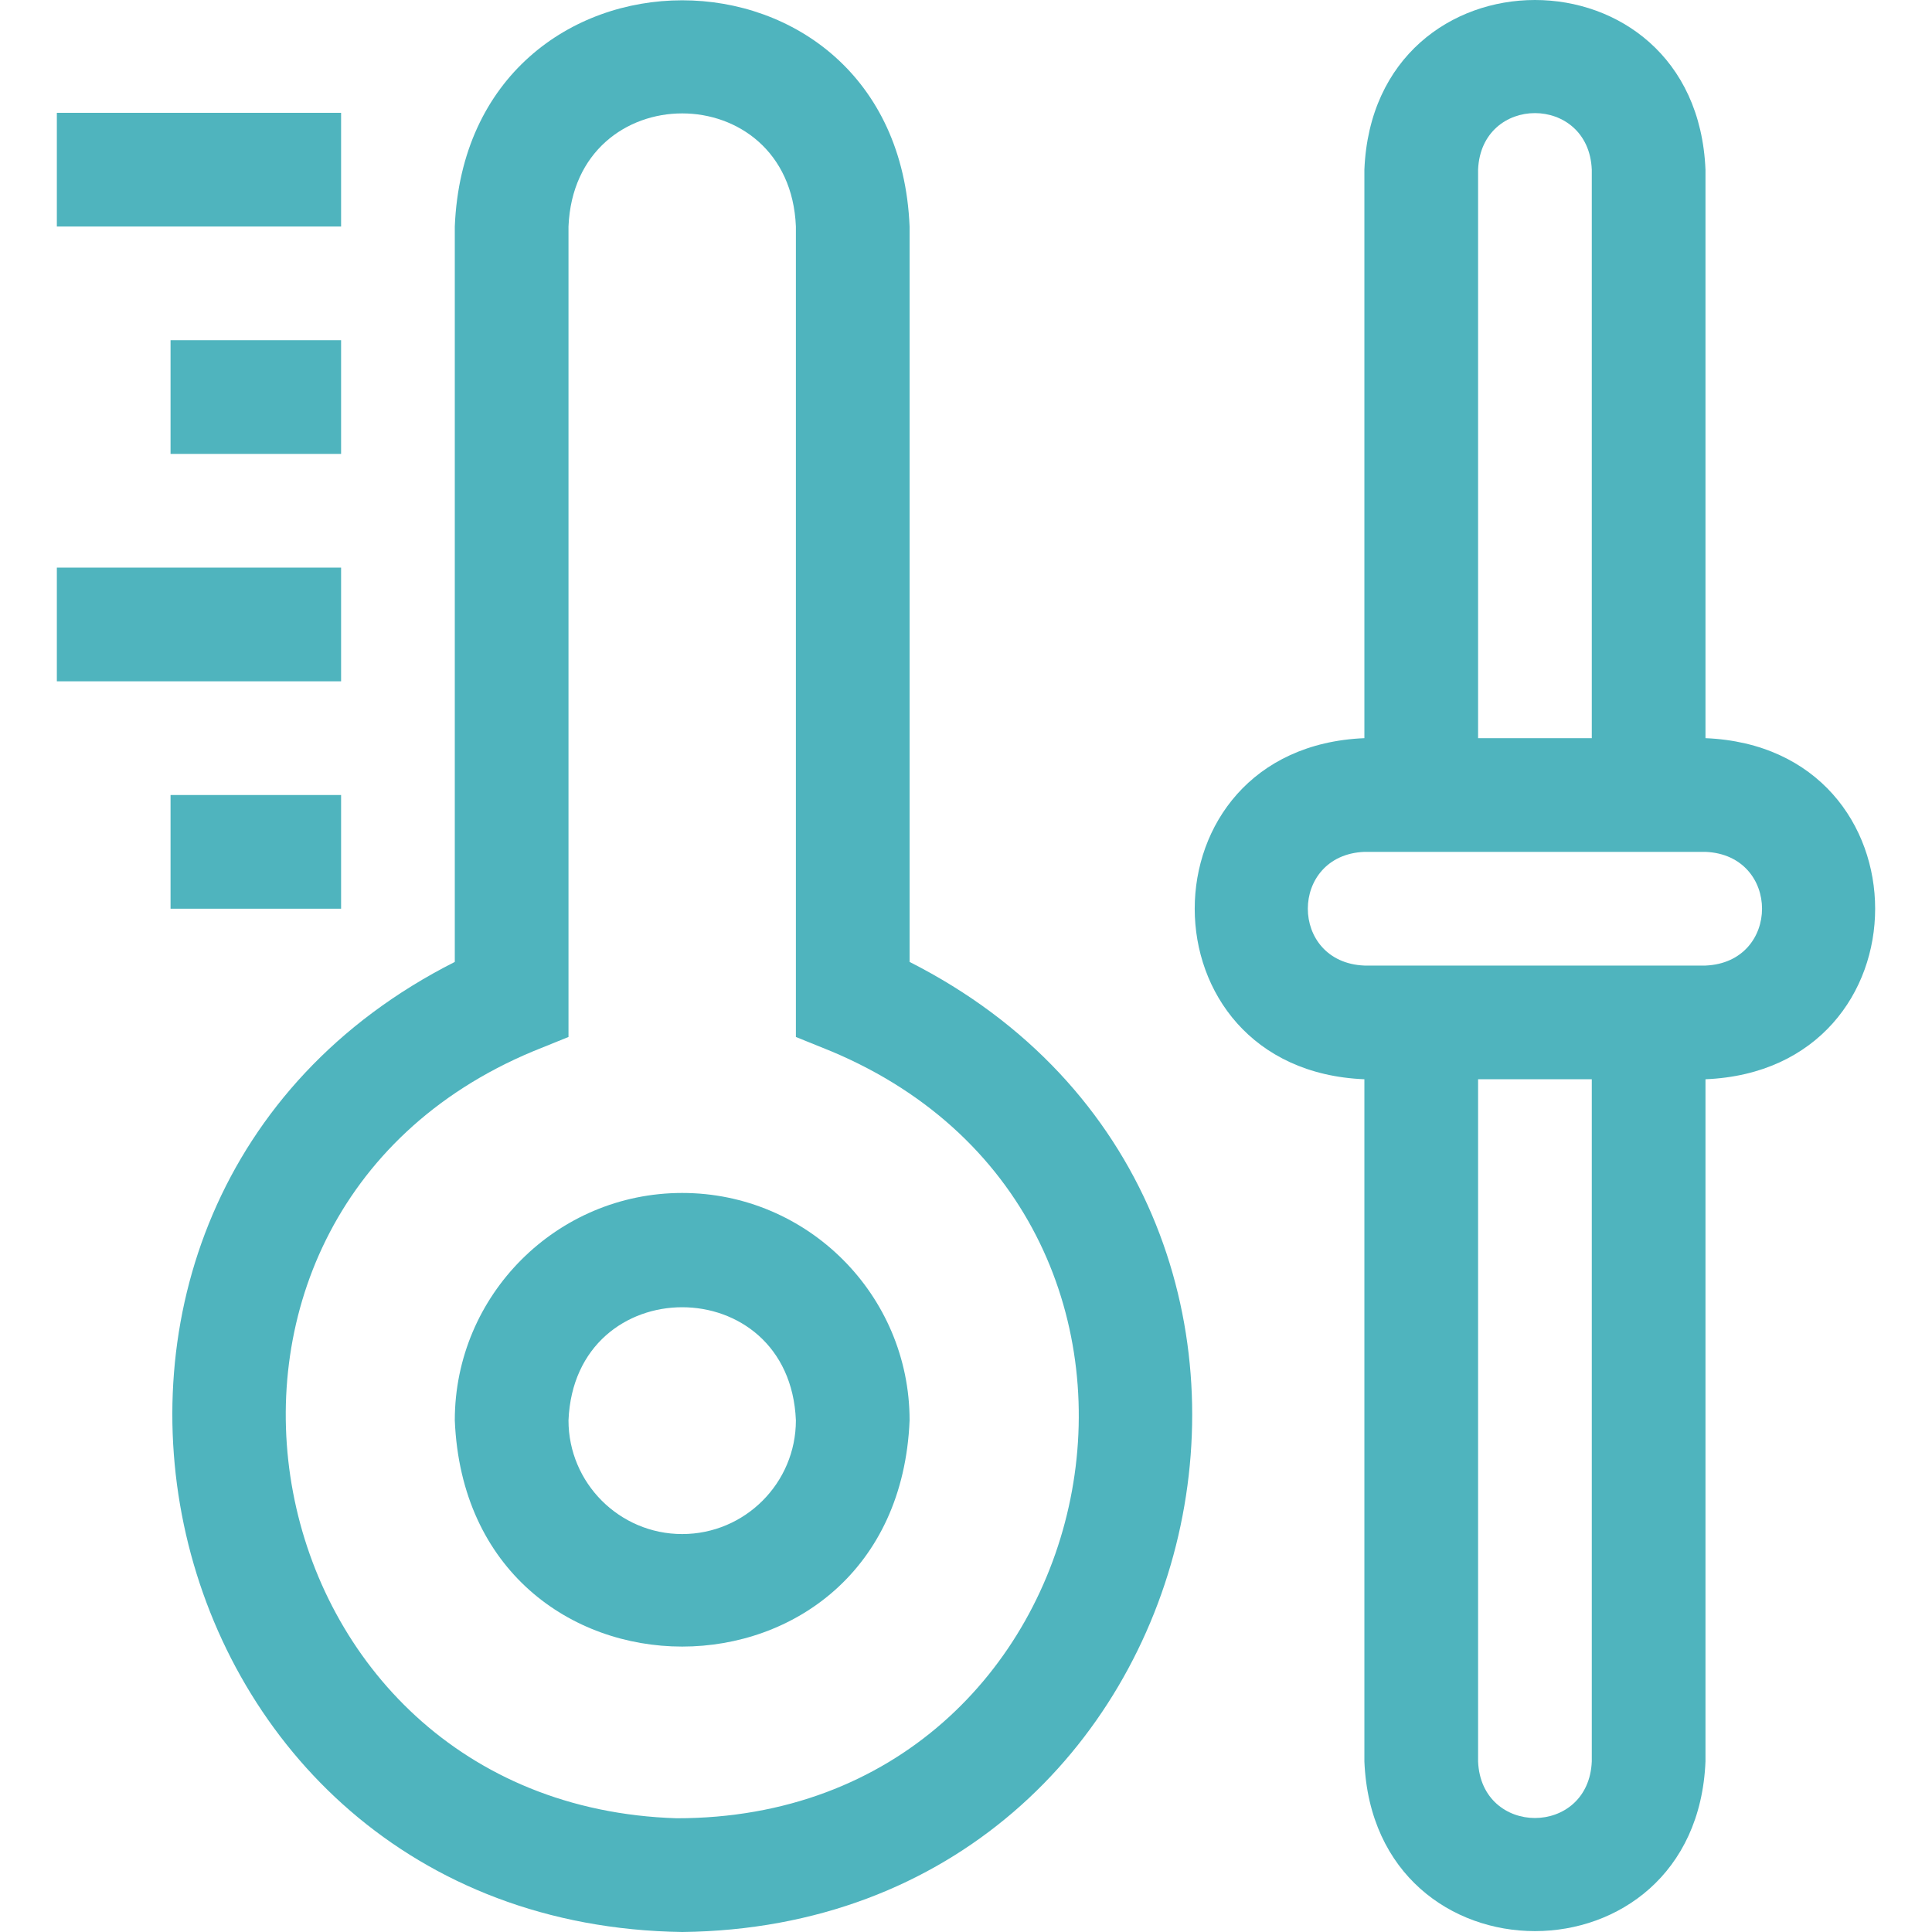 <?xml version="1.0" encoding="UTF-8"?> <svg xmlns="http://www.w3.org/2000/svg" xmlns:xlink="http://www.w3.org/1999/xlink" xmlns:svgjs="http://svgjs.com/svgjs" version="1.1" width="512" height="512" x="0" y="0" viewBox="0 0 509.768 509.768" style="enable-background:new 0 0 512 512" xml:space="preserve" class=""><g><g xmlns="http://www.w3.org/2000/svg"><path d="m180 314.768c-33.084 0-60 26.916-60 60 3.296 79.598 116.716 79.575 120 0 0-33.084-26.916-60-60-60zm0 90c-16.542 0-30-13.458-30-30 1.648-39.799 58.358-39.788 60 0 0 16.542-13.458 30-30 30z" fill="#4fb4be" data-original="#000000" style="" class=""></path><path d="m240 253.808v-194.04c-3.305-79.618-116.724-79.556-120 0v194.04c-125.832 63.654-83.296 253.91 60.021 255.96 142.888-1.63 186.161-191.96 59.979-255.96zm-61.511 225.949c-113.805-3.603-143.367-158.311-37.86-202.354l9.371-3.793v-213.842c1.653-39.809 58.362-39.778 60 0v213.842l9.371 3.793c106.871 44.884 74.943 202.462-40.882 202.354z" fill="#4fb4be" data-original="#000000" style="" class=""></path><path d="m45 209.768h45v30h-45z" fill="#4fb4be" data-original="#000000" style="" class=""></path><path d="m15 149.768h75v30h-75z" fill="#4fb4be" data-original="#000000" style="" class=""></path><path d="m45 89.768h45v30h-45z" fill="#4fb4be" data-original="#000000" style="" class=""></path><path d="m15 29.768h75v30h-75z" fill="#4fb4be" data-original="#000000" style="" class=""></path><path d="m450 194.768v-150c-2.479-59.713-87.544-59.667-90 0v150c-59.713 2.479-59.667 87.544 0 90v180c2.479 59.713 87.544 59.667 90 0v-180c59.713-2.479 59.667-87.544 0-90zm-60-150c.826-19.904 29.181-19.889 30 0v150h-30zm30 420c-.826 19.904-29.181 19.889-30 0v-180h30zm30-210h-90c-19.904-.826-19.889-29.181 0-30h90c19.904.826 19.889 29.181 0 30z" fill="#4fb4be" data-original="#000000" style="" class=""></path></g></g></svg> 